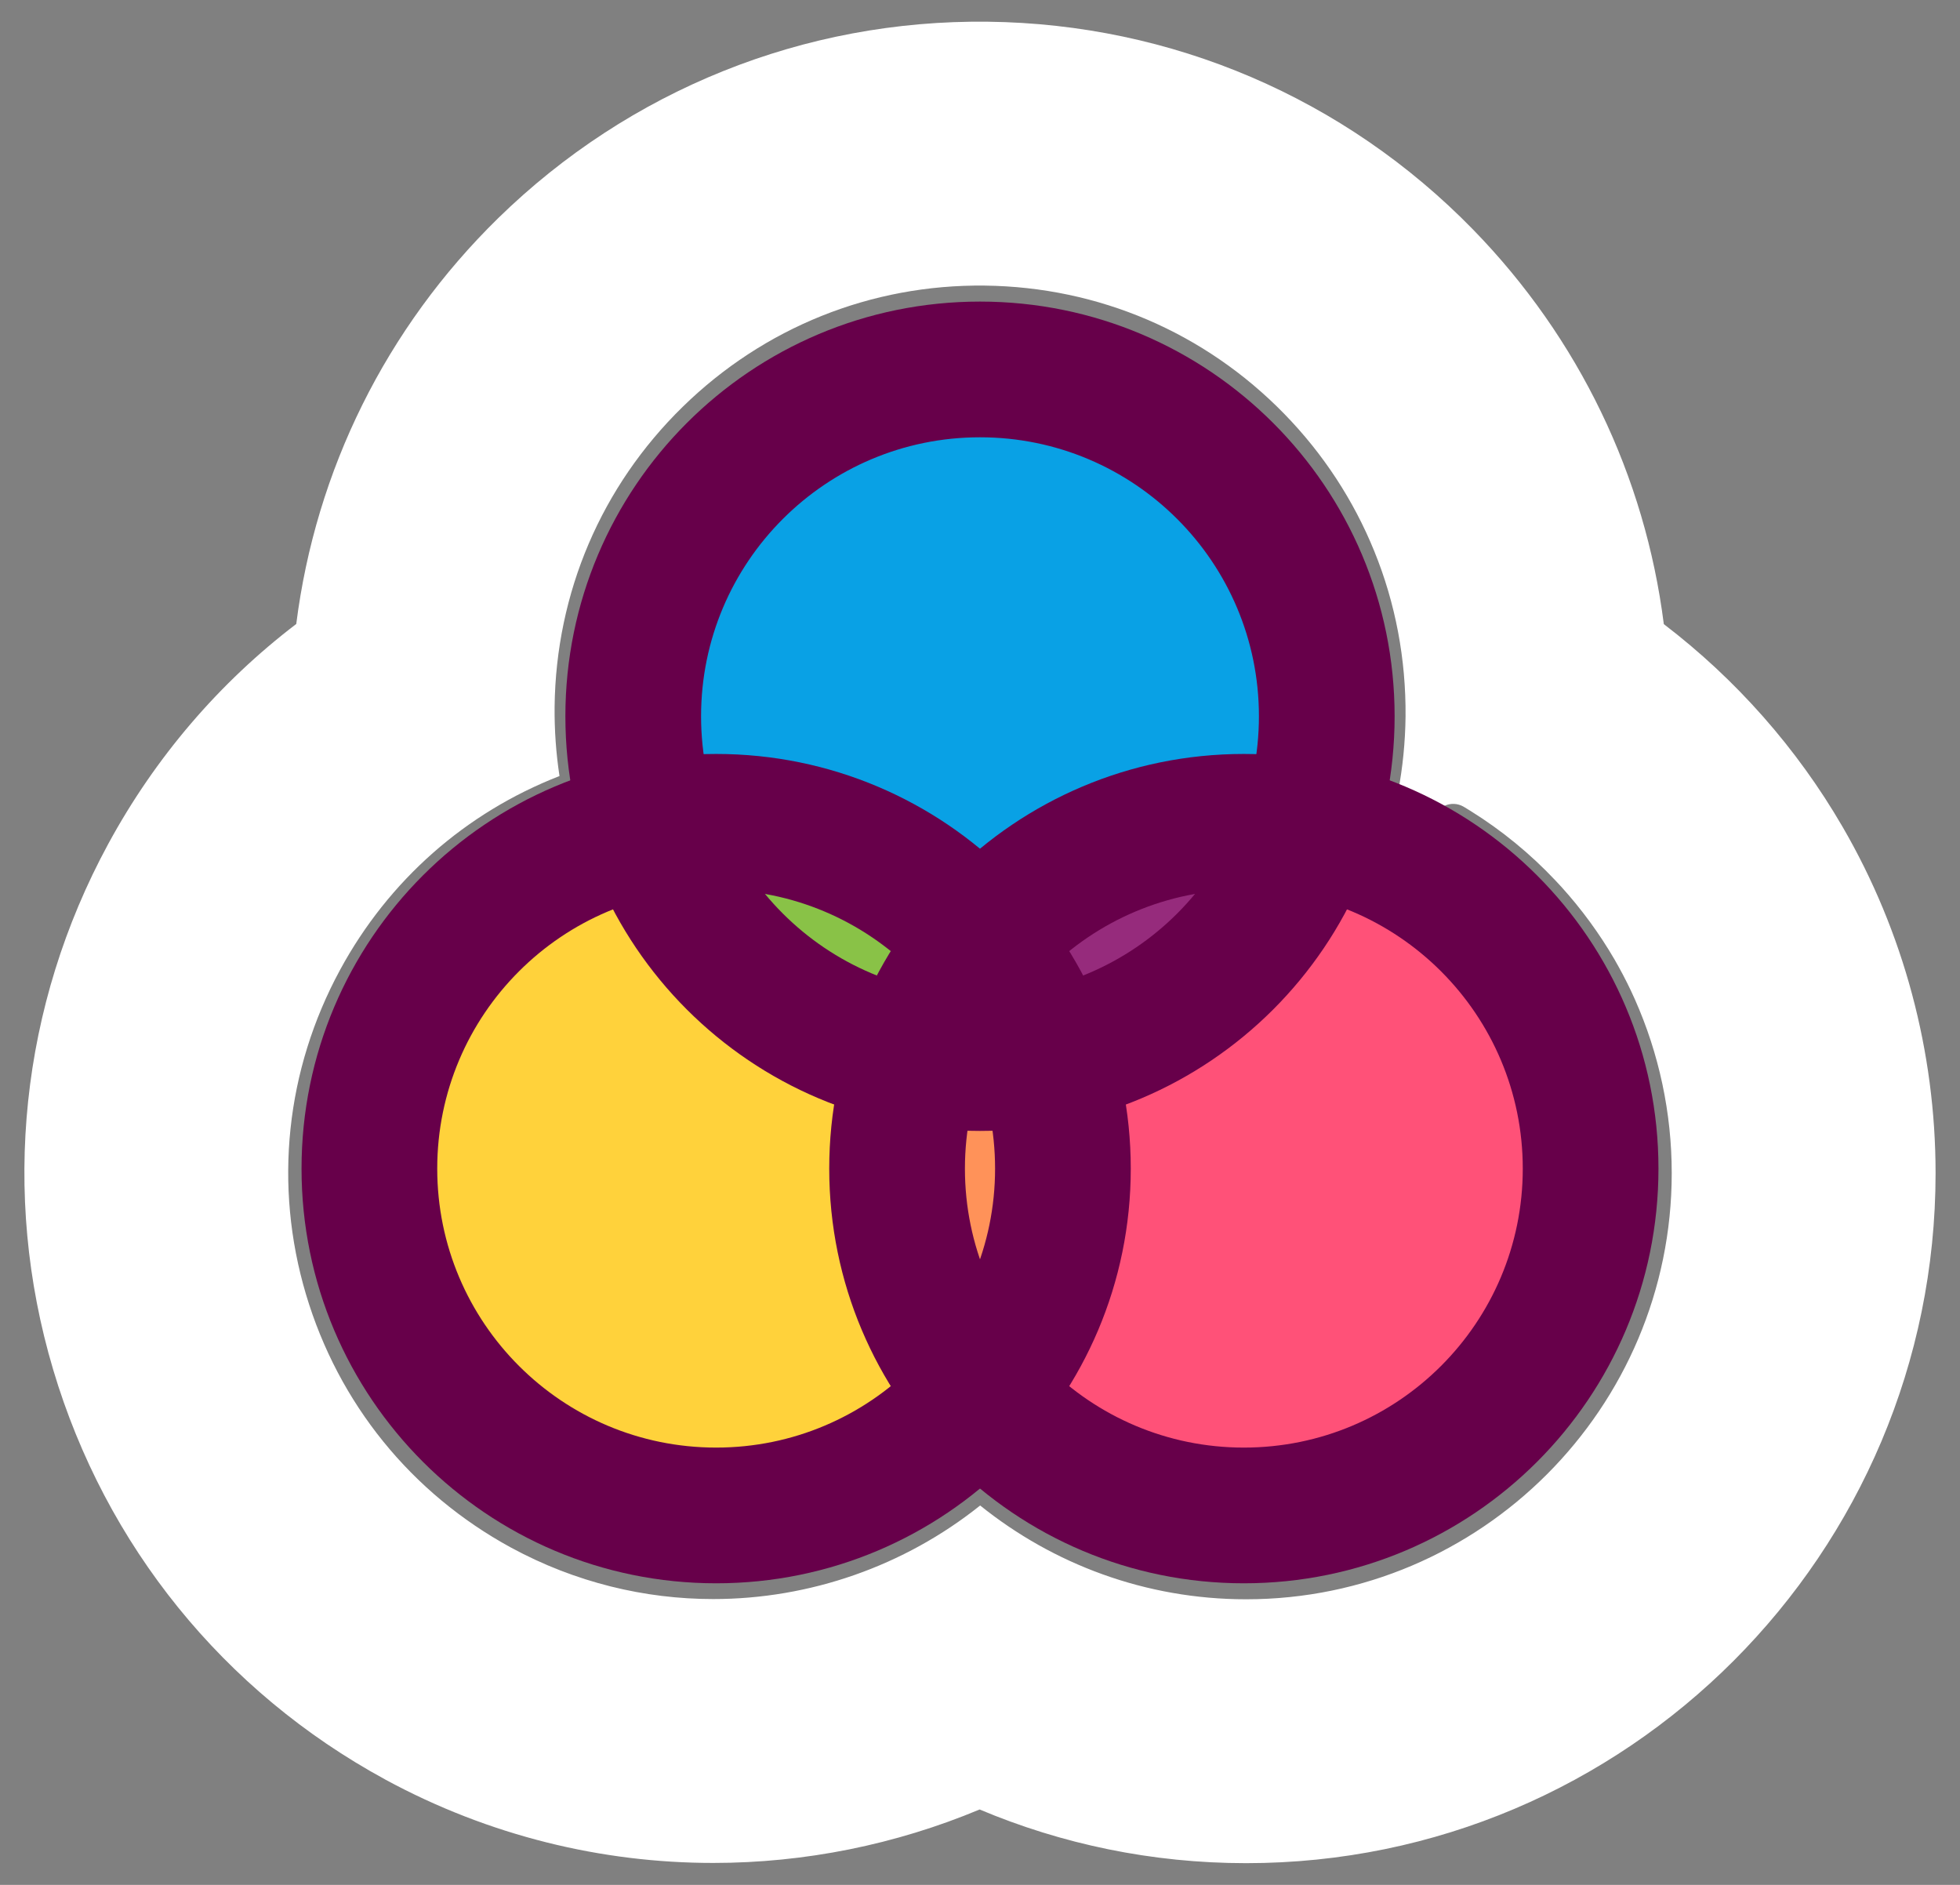 <svg width="26" height="25" viewBox="0 0 26 25" fill="none" xmlns="http://www.w3.org/2000/svg">
<rect x="0" y="0" width="26" height="25" fill="#808080" stroke="none"/>
<g clip-path="url(#clip0_5494_5324)">
<path fill-rule="evenodd" clip-rule="evenodd" d="M21.686 13.252C22.008 13.975 22.176 14.761 22.176 15.56C22.176 18.675 19.645 21.212 16.53 21.212C15.197 21.212 13.969 20.746 13.002 19.968C11.995 20.773 10.74 21.209 9.461 21.209C8.555 21.209 7.633 20.99 6.78 20.527C5.454 19.805 4.49 18.614 4.059 17.168C3.629 15.721 3.791 14.192 4.511 12.864C5.156 11.675 6.178 10.777 7.422 10.293C7.376 9.991 7.354 9.684 7.357 9.372C7.375 7.861 7.977 6.451 9.056 5.396C10.132 4.344 11.555 3.77 13.064 3.788C14.573 3.806 15.982 4.409 17.036 5.489C17.556 6.022 17.958 6.64 18.23 7.31C18.51 7.997 18.652 8.74 18.645 9.505C18.641 9.843 18.608 10.177 18.546 10.502C18.545 10.509 18.544 10.515 18.543 10.522C18.54 10.536 18.537 10.549 18.535 10.562C18.709 10.633 18.879 10.712 19.043 10.799L19.047 10.794C19.075 10.745 19.115 10.71 19.162 10.688C19.24 10.651 19.335 10.653 19.416 10.7C19.447 10.719 19.478 10.738 19.509 10.757C19.923 11.015 20.302 11.326 20.635 11.68C20.662 11.708 20.689 11.737 20.715 11.766C20.98 12.059 21.216 12.381 21.416 12.724C21.495 12.861 21.569 13.001 21.636 13.143C21.653 13.179 21.67 13.216 21.686 13.252ZM22.071 8.278C21.822 6.315 20.946 4.486 19.541 3.045C17.838 1.299 15.542 0.317 13.105 0.288C10.663 0.259 8.346 1.196 6.609 2.893C5.12 4.35 4.188 6.238 3.93 8.276C2.911 9.053 2.06 10.043 1.435 11.195C0.273 13.337 0.009 15.825 0.705 18.165C1.399 20.498 2.967 22.437 5.108 23.601L5.111 23.603C6.491 24.352 7.989 24.709 9.461 24.709C10.677 24.709 11.879 24.466 12.995 24C14.083 24.458 15.278 24.712 16.53 24.712C21.584 24.712 25.676 20.602 25.676 15.56C25.676 13.952 25.254 12.364 24.442 10.966C23.836 9.922 23.027 9.008 22.071 8.278Z" fill="white"/>
<path d="M13.011 4.057L17.115 11.012L18.28 10.467C18.345 10.133 18.377 9.789 18.377 9.437C18.377 6.469 15.975 4.061 13.011 4.057Z" fill="#077CCC"/>
<path d="M13.011 4.057C13.007 4.057 13.004 4.057 13 4.057C10.032 4.057 7.623 6.465 7.623 9.441C7.623 9.792 7.659 10.137 7.72 10.47L13 12.936L17.115 11.012C17.237 10.514 17.301 9.986 17.301 9.441C17.301 6.469 15.38 4.064 13.011 4.057Z" fill="#09A1E5"/>
<path d="M18.28 10.467H16.534V20.943C19.502 20.943 21.911 18.535 21.911 15.559C21.907 13.198 20.391 11.195 18.28 10.467Z" fill="#FF3187"/>
<path d="M18.248 10.621L13 12.62V19.619C13.943 20.444 15.179 20.943 16.531 20.943C18.907 20.943 20.832 18.535 20.832 15.559C20.832 13.349 19.768 11.45 18.248 10.621Z" fill="#FF5178"/>
<path d="M16.53 10.176L18.244 10.621C18.254 10.571 18.265 10.517 18.276 10.467C17.731 10.28 17.143 10.176 16.53 10.176Z" fill="#622876"/>
<path d="M16.531 10.176C15.179 10.176 13.946 10.675 13 11.501L14.746 14.53C16.495 13.93 17.832 12.452 18.244 10.621C17.721 10.334 17.14 10.176 16.531 10.176Z" fill="#962B7C"/>
<path d="M9.473 20.943C10.824 20.943 12.057 20.444 13.003 19.619V18.635L9.473 20.943Z" fill="#FFB24A"/>
<path d="M13 18.635V12.62L7.723 10.467C5.612 11.195 4.096 13.198 4.096 15.559C4.096 18.531 6.501 20.943 9.473 20.943C10.935 20.943 12.226 20.028 13 18.635Z" fill="#FFD23B"/>
<path d="M12.999 11.501C12.057 10.675 10.82 10.176 9.469 10.176L12.999 12.595V11.501Z" fill="#49B296"/>
<path d="M9.472 10.176C8.859 10.176 8.271 10.28 7.727 10.467C8.096 12.369 9.461 13.912 11.257 14.53L12.612 11.877C11.824 10.833 10.709 10.176 9.472 10.176Z" fill="#89C247"/>
<path d="M14.749 14.53C14.423 14.641 14.079 14.724 13.728 14.77L12.609 19.238C12.735 19.371 12.864 19.497 13 19.619C14.133 18.632 14.846 17.178 14.846 15.56C14.846 15.208 14.814 14.864 14.749 14.53Z" fill="#FF7169"/>
<path d="M13.728 14.774C13.491 14.806 13.247 14.824 13.004 14.824C12.391 14.824 11.803 14.72 11.258 14.533C11.193 14.867 11.161 15.211 11.161 15.563C11.161 16.988 11.713 18.28 12.617 19.242C13.337 18.28 13.778 16.984 13.778 15.563C13.771 15.29 13.756 15.028 13.728 14.774Z" fill="#FF9259"/>
<path d="M13 11.501C12.864 11.619 12.731 11.748 12.609 11.881L13.728 14.774C14.079 14.727 14.423 14.644 14.749 14.533C14.516 13.331 13.886 12.272 13 11.501Z" fill="#2D2570"/>
<path d="M11.254 14.53C11.802 14.72 12.39 14.82 13 14.82C13.247 14.82 13.487 14.802 13.724 14.77C13.595 13.658 13.193 12.66 12.605 11.877C11.931 12.602 11.451 13.518 11.254 14.53Z" fill="#2D3E53"/>
<path fill-rule="evenodd" clip-rule="evenodd" d="M13 13.2C15.043 13.2 16.7 11.543 16.7 9.5C16.7 7.457 15.043 5.8 13 5.8C10.957 5.8 9.3 7.457 9.3 9.5C9.3 11.543 10.957 13.2 13 13.2ZM13 15C16.038 15 18.5 12.538 18.5 9.5C18.5 6.462 16.038 4 13 4C9.962 4 7.5 6.462 7.5 9.5C7.5 12.538 9.962 15 13 15Z" fill="#67004A"/>
<path fill-rule="evenodd" clip-rule="evenodd" d="M16.5 19.2C18.544 19.2 20.2 17.544 20.2 15.5C20.2 13.457 18.544 11.8 16.5 11.8C14.457 11.8 12.8 13.457 12.8 15.5C12.8 17.544 14.457 19.2 16.5 19.2ZM16.5 21C19.538 21 22 18.538 22 15.5C22 12.462 19.538 10 16.5 10C13.462 10 11 12.462 11 15.5C11 18.538 13.462 21 16.5 21Z" fill="#67004A"/>
<path fill-rule="evenodd" clip-rule="evenodd" d="M9.5 19.2C11.543 19.2 13.2 17.544 13.2 15.5C13.2 13.457 11.543 11.8 9.5 11.8C7.457 11.8 5.8 13.457 5.8 15.5C5.8 17.544 7.457 19.2 9.5 19.2ZM9.5 21C12.538 21 15 18.538 15 15.5C15 12.462 12.538 10 9.5 10C6.462 10 4 12.462 4 15.5C4 18.538 6.462 21 9.5 21Z" fill="#67004A"/>
</g>
<defs>
<clipPath id="clip0_5494_5324">
<rect width="26" height="25" fill="white"/>
</clipPath>
</defs>
</svg>
